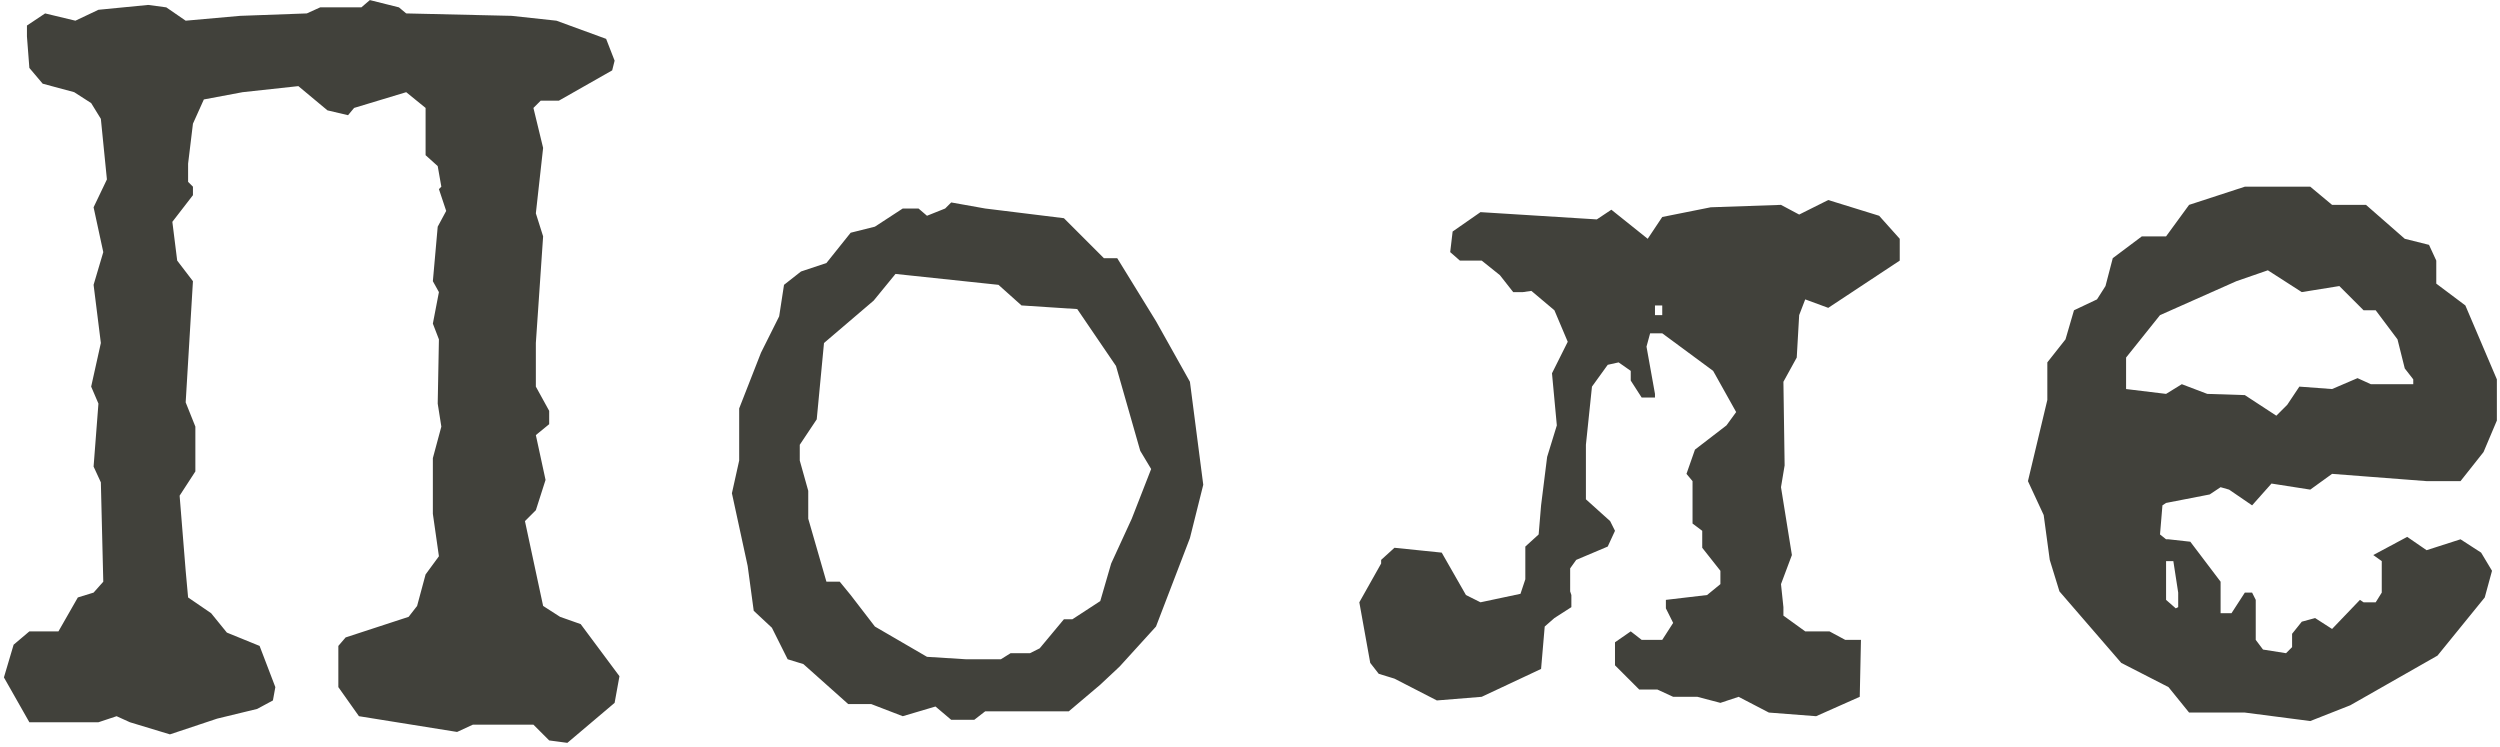 <?xml version="1.0" encoding="UTF-8"?> <svg xmlns="http://www.w3.org/2000/svg" width="522" height="156" viewBox="0 0 522 156" fill="none"> <path d="M129.343 141.193L128.331 146.759L118.464 155.108L114.669 154.602L111.38 151.313H98.73L95.441 152.831L74.948 149.542L70.647 143.47V134.868L72.165 133.097L85.321 128.796L87.092 126.519L88.863 119.941L91.646 116.146L90.381 107.291V95.653L92.152 89.075L91.393 84.268L91.646 70.859L90.381 67.57L91.646 60.992L90.381 58.715L91.393 47.33L93.164 44.041L91.646 39.487L92.152 38.981L91.393 34.68L88.863 32.403V22.536L84.815 19.247L73.936 22.536L72.671 24.054L68.37 23.042L62.298 17.982L50.66 19.247L42.564 20.765L40.287 25.825L39.275 34.174V37.969L40.287 38.981V40.752L35.986 46.318L36.998 54.414L40.287 58.715L38.769 84.015L40.793 89.075V98.436L37.504 103.496L38.769 119.182L39.275 124.748L44.082 128.037L47.371 132.085L54.202 134.868L57.491 143.47L56.985 146.253L53.696 148.024L45.347 150.048L35.48 153.337L27.131 150.807L24.348 149.542L20.553 150.807H6.132L0.819 141.446L2.843 134.615L6.132 131.832H12.204L16.252 124.748L19.541 123.736L21.565 121.459L21.059 100.713L19.541 97.424L20.553 84.268L19.035 80.726L21.059 71.618L19.541 59.474L21.565 52.643L19.541 43.282L22.324 37.463L21.059 24.813L19.035 21.524L15.493 19.247L8.915 17.476L6.132 14.187L5.626 7.609V5.332L9.421 2.802L15.746 4.32L20.553 2.043L30.926 1.031L34.721 1.537L38.769 4.32L50.154 3.308L64.069 2.802L66.852 1.537H75.454L77.225 0.019L83.297 1.537L84.815 2.802L106.826 3.308L116.187 4.32L126.56 8.115L128.331 12.669L127.825 14.693L116.693 21.018H112.898L111.38 22.536L113.404 30.885L111.886 44.547L113.404 49.354L111.886 71.618V80.726L114.669 85.786V88.569L111.886 90.846L113.91 100.207L111.886 106.532L109.609 108.809L113.404 126.519L116.946 128.796L121.247 130.314L129.343 141.193ZM251.24 101.219L248.457 112.351L241.373 130.82L233.783 139.169L229.735 142.964L223.157 148.53H205.7L203.423 150.301H198.616L195.327 147.518L188.496 149.542L181.918 147.012H177.111L167.75 138.663L164.461 137.651L161.172 131.073L157.377 127.531L156.112 118.17L152.823 102.99L154.341 96.159V85.28L158.895 73.642L162.69 66.052L163.702 59.474L167.244 56.691L172.557 54.92L177.617 48.595L182.677 47.33L188.496 43.535H191.785L193.556 45.053L197.351 43.535L198.616 42.27L205.7 43.535L222.145 45.559L230.494 53.908H233.277L241.373 67.064L248.457 79.714L251.24 101.219ZM240.361 97.93L238.084 94.135L233.024 76.425L224.928 64.534L213.29 63.775L208.483 59.474L186.978 57.197L182.424 62.763L172.051 71.618L170.533 87.557L166.991 92.87V96.159L168.762 102.484V108.303L172.557 121.459H175.34L177.617 124.242L182.677 130.82L193.556 137.145L201.652 137.651H208.989L211.013 136.386H215.061L217.085 135.374L222.145 129.302H223.916L229.735 125.507L232.012 117.664L236.313 108.303L240.361 97.93ZM396.665 54.414L381.738 64.281L376.931 62.51L375.666 65.799L375.16 74.654L372.377 79.714L372.63 97.171L371.871 101.725L374.148 115.893L371.871 121.965L372.377 126.772V128.543L376.931 131.832H381.991L385.28 133.603H388.569L388.316 145.494L379.208 149.542L369.341 148.783L363.016 145.494L359.221 146.759L354.414 145.494H349.354L346.065 143.976H342.27L337.21 138.916V134.109L340.499 131.832L342.776 133.603H347.077L349.354 130.061L347.836 127.025V125.254L356.438 124.242L359.221 121.965V119.182L355.426 114.375V110.833L353.402 109.315V105.014V100.46L352.137 98.942L353.908 93.882L360.486 88.822L362.51 86.039L357.703 77.437L347.077 69.594H344.547L343.788 72.377L345.559 82.244V83.003H342.776L340.499 79.461V77.437L337.969 75.666L335.692 76.172L332.403 80.726L331.138 92.87V104.255L336.198 108.809L337.21 110.833L335.692 114.122L329.114 116.905L327.849 118.676V123.483L328.102 124.242V126.772L324.56 129.049L322.536 130.82L321.777 139.675L309.38 145.494L300.019 146.253L291.164 141.699L287.875 140.687L286.104 138.41L283.827 125.76L288.381 117.664V116.905L291.164 114.375L301.031 115.387L306.091 124.242L309.127 125.76L317.476 123.989L318.488 120.953V114.122L321.271 111.592L321.777 105.52L323.042 95.4L325.066 88.822L324.054 77.943L327.343 71.365L324.56 64.787L319.753 60.739L317.982 60.992H315.958L313.175 57.45L309.38 54.414H304.826L302.802 52.643L303.308 48.342L309.127 44.294L333.415 45.812L336.451 43.788L344.041 49.86L347.077 45.306L357.197 43.282L371.871 42.776L375.666 44.8L381.738 41.764L392.364 45.053L396.665 49.86V54.414ZM347.077 65.799V63.775H345.559V65.799H347.077ZM521.345 87.81L518.562 94.388L513.755 100.46H506.671L493.515 99.448L486.937 98.942L482.383 102.231L474.287 100.966L470.239 105.52L465.432 102.231L463.661 101.725L461.384 103.243L452.276 105.014L451.517 105.52L451.011 111.592L452.276 112.604H452.782L457.336 113.11L463.661 121.459V123.736V128.037H465.938L468.721 123.736H470.239L470.998 125.254V133.603L472.516 135.627L477.323 136.386L478.588 135.121V132.338L480.612 129.808L483.395 129.049L486.937 131.326L492.756 125.254L493.515 125.76H496.045L497.31 123.736V117.158L495.539 115.893L502.623 112.098L506.671 114.881L513.755 112.604L518.056 115.387L520.333 119.182L518.815 124.748L508.948 136.892L490.732 147.265L482.383 150.554L468.721 148.783H457.083L452.782 143.47L442.915 138.41L430.012 123.483L427.988 116.905L426.723 107.544L423.434 100.46L427.482 83.509V75.666L431.277 70.859L433.048 64.787L437.855 62.51L439.626 59.727L441.144 53.908L447.216 49.354H452.276L457.083 42.776L468.721 38.981H482.383L486.937 42.776H494.021L502.117 49.86L507.177 51.125L508.695 54.414V59.221L514.767 63.775L521.345 79.208V87.81ZM503.888 80.22V79.208L502.117 76.931L500.599 70.859L496.045 64.787H493.515L488.455 59.727L480.612 60.992L473.528 56.438L466.95 58.715L451.011 65.799L443.927 74.654V81.232L452.276 82.244L455.565 80.22L460.878 82.244L468.721 82.497L475.299 86.798L477.576 84.521L480.106 80.726L486.937 81.232L492.25 78.955L495.033 80.22H503.888ZM454.806 126.772V123.736L453.794 117.158H452.276V125.254L454.3 127.025L454.806 126.772Z" fill="#41413B"></path> </svg> 